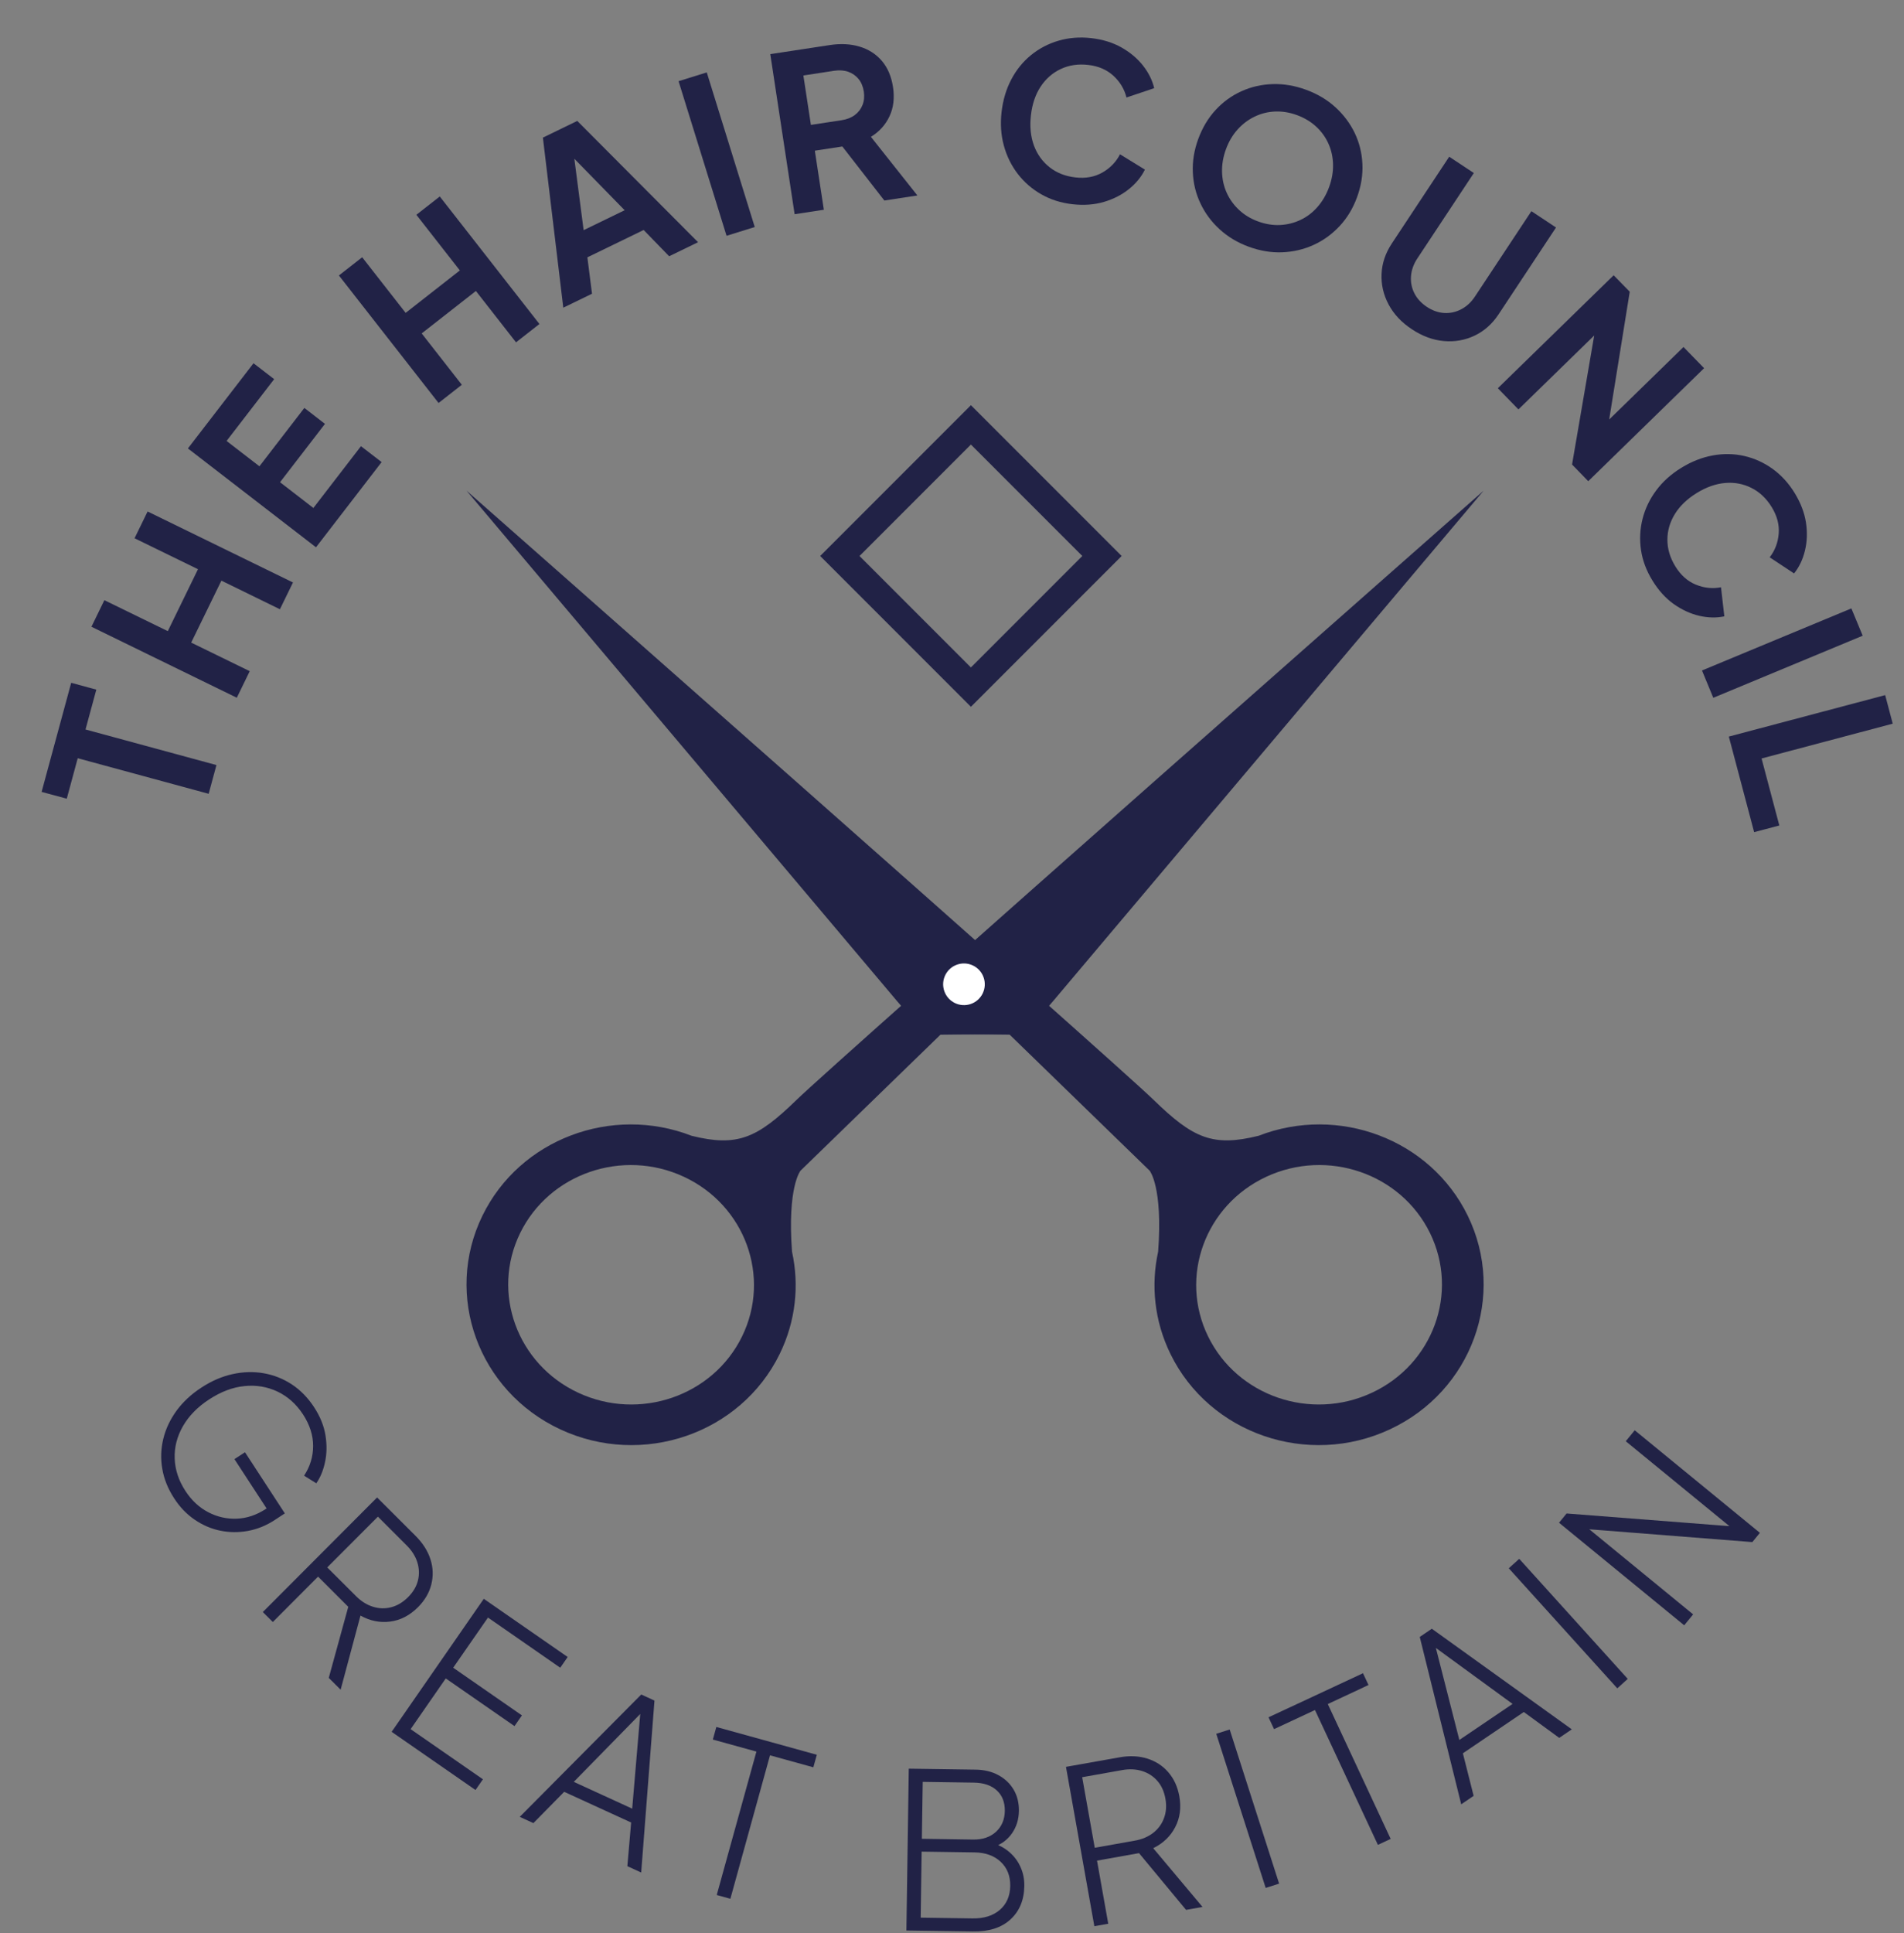 <svg xmlns="http://www.w3.org/2000/svg" width="539" height="547" viewBox="0 0 539 547" fill="none"><rect x="0" y="0" width="539" height="547" fill="#808080" stroke="none"/><path d="M49.327 424.018C47.554 421.3 46.425 418.51 45.939 415.621C45.438 412.731 45.553 409.884 46.239 407.095C46.925 404.291 48.183 401.645 49.984 399.17C51.8 396.695 54.144 394.506 57.032 392.632C59.905 390.744 62.85 389.485 65.852 388.827C68.839 388.169 71.77 388.083 74.643 388.584C77.516 389.085 80.175 390.143 82.62 391.745C85.064 393.362 87.166 395.508 88.91 398.183C90.639 400.815 91.712 403.49 92.14 406.165C92.569 408.84 92.526 411.372 92.012 413.732C91.511 416.093 90.682 418.095 89.539 419.726L86.079 417.566C87.78 414.991 88.638 412.202 88.638 409.183C88.652 406.165 87.695 403.175 85.779 400.228C83.864 397.31 81.462 395.164 78.56 393.777C75.644 392.403 72.528 391.874 69.197 392.217C65.866 392.546 62.55 393.805 59.219 395.98C55.917 398.125 53.444 400.672 51.771 403.59C50.113 406.508 49.327 409.555 49.455 412.745C49.57 415.921 50.584 418.982 52.514 421.929C54.244 424.575 56.374 426.564 58.947 427.909C61.506 429.239 64.208 429.854 67.038 429.74C69.883 429.625 72.613 428.71 75.258 426.979L77.059 425.806L76.444 428.338L66.366 412.888L69.354 410.943L80.633 428.238L77.76 430.126C75.358 431.699 72.828 432.715 70.183 433.201C67.538 433.673 64.922 433.659 62.349 433.13C59.791 432.601 57.375 431.571 55.116 430.026C52.872 428.495 50.928 426.492 49.327 424.018Z" fill="#212246"></path><path d="M74.4 456.161L106.75 423.731L117.629 434.589C119.687 436.649 121.102 438.866 121.86 441.241C122.618 443.615 122.689 445.976 122.103 448.336C121.517 450.711 120.245 452.856 118.315 454.802C115.985 457.119 113.383 458.478 110.481 458.85C107.593 459.236 104.777 458.679 102.047 457.162L96.429 478.133L93.07 474.786L99.174 452.556L100.174 456.261L90.039 446.133L77.231 458.979L74.4 456.161ZM92.641 443.529L100.789 451.655C102.261 453.128 103.862 454.13 105.592 454.659C107.322 455.202 109.037 455.245 110.767 454.787C112.482 454.344 114.069 453.386 115.527 451.941C116.971 450.482 117.9 448.908 118.315 447.22C118.744 445.518 118.672 443.816 118.143 442.085C117.6 440.368 116.599 438.766 115.113 437.292L106.979 429.167L92.641 443.529Z" fill="#212246"></path><path d="M110.867 490.05L136.956 452.413L160.7 468.878L158.598 471.911L138.142 457.72L128.293 471.911L147.748 485.401L145.647 488.433L126.191 474.944L116.242 489.292L136.712 503.482L134.611 506.515L110.867 490.05Z" fill="#212246"></path><path d="M147.134 514.111L181.528 479.493L185.273 481.209L181.513 529.861L177.597 528.073L178.669 515.713L159.713 507.03L150.993 515.885L147.134 514.111ZM162.429 504.212L178.969 511.794L181.428 482.826L182.771 483.441L162.429 504.212Z" fill="#212246"></path><path d="M202.899 536.226L214.135 495.643L201.798 492.238L202.784 488.676L231.232 496.544L230.245 500.092L217.98 496.701L206.759 537.299L202.899 536.226Z" fill="#212246"></path><path d="M256.591 546.268L257.263 500.478L276.133 500.75C278.634 500.778 280.807 501.308 282.651 502.323C284.51 503.325 285.939 504.698 286.968 506.443C287.983 508.174 288.469 510.177 288.441 512.423C288.412 514.797 287.769 516.9 286.511 518.731C285.253 520.562 283.509 521.864 281.279 522.651L281.293 521.607C283.094 522.207 284.653 523.094 285.968 524.282C287.283 525.469 288.284 526.871 288.97 528.487C289.67 530.089 289.999 531.82 289.97 533.666C289.913 537.642 288.612 540.79 286.053 543.136C283.495 545.482 279.964 546.612 275.461 546.54L256.591 546.268ZM260.637 542.635L275.275 542.85C278.506 542.907 281.093 542.106 283.023 540.446C284.953 538.787 285.939 536.527 285.982 533.666C286.025 530.833 285.124 528.559 283.28 526.828C281.436 525.097 278.963 524.21 275.847 524.167L260.908 523.953L260.637 542.635ZM260.966 520.319L275.475 520.534C278.134 520.577 280.293 519.847 281.936 518.359C283.566 516.872 284.41 514.883 284.452 512.437C284.481 509.977 283.723 508.031 282.165 506.615C280.607 505.199 278.449 504.469 275.704 504.426L261.209 504.212L260.966 520.319Z" fill="#212246"></path><path d="M309.798 545.053L301.764 499.963L316.902 497.274C319.761 496.759 322.391 496.873 324.764 497.617C327.152 498.361 329.139 499.648 330.726 501.479C332.327 503.325 333.37 505.599 333.856 508.303C334.428 511.521 334.042 514.44 332.684 517.029C331.34 519.618 329.267 521.606 326.466 522.98L340.418 539.602L335.757 540.432L321.048 522.694L324.65 523.981L310.555 526.499L313.729 544.352L309.798 545.053ZM309.912 522.865L321.219 520.848C323.278 520.491 325.022 519.747 326.451 518.645C327.881 517.529 328.896 516.142 329.511 514.468C330.14 512.809 330.268 510.949 329.911 508.947C329.539 506.915 328.796 505.256 327.638 503.94C326.494 502.624 325.05 501.694 323.335 501.15C321.62 500.607 319.718 500.507 317.66 500.879L306.353 502.895L309.912 522.865Z" fill="#212246"></path><path d="M358.301 534.224L344.306 490.608L348.108 489.392L362.103 533.008L358.301 534.224Z" fill="#212246"></path><path d="M390.065 522.036L372.253 483.884L360.674 489.292L359.102 485.944L385.848 473.47L387.406 476.803L375.884 482.196L393.682 520.348L390.065 522.036Z" fill="#212246"></path><path d="M413.652 510.563L401.915 463.199L405.332 460.882L444.958 489.349L441.398 491.766L431.377 484.442L414.123 496.129L417.168 508.174L413.652 510.563ZM413.123 492.353L428.19 482.153L404.703 465.016L405.932 464.186L413.123 492.353Z" fill="#212246"></path><path d="M457.838 477.747L427.118 443.773L430.077 441.098L460.797 475.072L457.838 477.747Z" fill="#212246"></path><path d="M476.779 459.909L441.341 430.884L443.486 428.266L491.832 432.028L491.017 433.03L460.239 407.824L462.77 404.72L498.207 433.745L496.063 436.363L447.445 432.543L448.346 431.456L479.309 456.819L476.779 459.909Z" fill="#212246"></path><path fill-rule="evenodd" clip-rule="evenodd" d="M356.283 321.392C343.347 324.597 337.749 322.109 326.597 311.256C315.187 300.153 132.067 138.838 132.067 138.838L254.036 283.388L262.214 292.825L285.603 292.56L325.453 331.268C325.453 331.268 329.219 335.794 327.855 354.191C325.782 363.631 326.766 373.777 331.349 383.143C342.402 405.729 370.222 415.286 393.438 404.472C416.653 393.658 426.528 366.541 415.476 343.955C404.88 322.302 378.872 312.624 356.283 321.392ZM388.365 394.106C371.031 402.181 350.257 395.045 342.004 378.18C333.752 361.315 341.125 341.067 358.46 332.993C375.795 324.918 396.568 332.054 404.821 348.919C413.074 365.783 405.7 386.031 388.365 394.106Z" fill="#212246"></path><path fill-rule="evenodd" clip-rule="evenodd" d="M195.785 321.394C208.72 324.598 214.319 322.11 225.471 311.257C236.881 300.154 420 138.839 420 138.839L298.031 283.39L289.854 292.826L266.464 292.561L226.614 331.269C226.614 331.269 222.848 335.795 224.212 354.192C226.286 363.632 225.301 373.778 220.718 383.144C209.666 405.73 181.845 415.287 158.63 404.473C135.414 393.659 125.539 366.543 136.592 343.957C147.187 322.304 173.195 312.626 195.785 321.394ZM163.702 394.107C181.037 402.182 201.811 395.046 210.063 378.181C218.316 361.316 210.942 341.069 193.608 332.994C176.273 324.919 155.499 332.055 147.247 348.92C138.994 365.785 146.368 386.032 163.702 394.107Z" fill="#212246"></path><path d="M270.921 272.962C267.852 274.047 266.245 277.416 267.331 280.486C268.417 283.557 271.784 285.167 274.853 284.082C277.922 282.997 279.529 279.628 278.443 276.557C277.357 273.486 273.989 271.877 270.921 272.962Z" fill="white"></path><path fill-rule="evenodd" clip-rule="evenodd" d="M317.525 157.328L274.854 199.999L232.183 157.328L274.854 114.658L317.525 157.328ZM274.854 125.792L243.315 157.328L274.854 188.865L306.393 157.328L274.854 125.792Z" fill="#212246"></path><path d="M59.071 224.62L22.004 214.553L18.901 226.006L11.778 224.078L20.154 193.208L27.266 195.145L24.207 206.423L61.275 216.49L59.071 224.62Z" fill="#212246"></path><path d="M67.035 197.436L25.885 177.349L29.546 169.834L47.503 178.592L56.046 161.069L38.089 152.311L41.786 144.733L82.937 164.82L79.24 172.398L62.675 164.303L54.122 181.835L70.696 189.921L67.035 197.436Z" fill="#212246"></path><path d="M89.453 154.871L53.196 126.894L71.766 102.79L77.612 107.29L64.14 124.775L73.438 131.945L86.159 115.434L91.996 119.944L79.275 136.455L88.714 143.743L102.186 126.256L108.033 130.757L89.453 154.871Z" fill="#212246"></path><path d="M124.151 114.035L95.94 77.949L102.525 72.796L114.833 88.535L130.178 76.523L117.869 60.783L124.496 55.596L152.706 91.681L146.079 96.869L134.72 82.338L119.375 94.349L130.734 108.88L124.151 114.035Z" fill="#212246"></path><path d="M159.46 87.065L153.687 38.942L163.418 34.216L197.611 68.538L189.43 72.512L182.21 65.08L166.279 72.818L167.591 83.117L159.46 87.065ZM165.219 65.129L176.83 59.49L160.02 42.293L162.118 41.276L165.219 65.129Z" fill="#212246"></path><path d="M205.678 66.725L192.096 22.972L200.078 20.491L213.66 64.244L205.678 66.725Z" fill="#212246"></path><path d="M224.952 60.616L218.058 15.319L234.883 12.755C237.959 12.286 240.775 12.422 243.307 13.181C245.85 13.931 247.951 15.268 249.611 17.193C251.271 19.119 252.334 21.599 252.8 24.635C253.272 27.76 252.935 30.53 251.79 32.943C250.646 35.356 248.902 37.28 246.545 38.721L259.704 55.313L250.348 56.742L236.205 38.554L242.029 40.904L230.668 42.636L233.219 59.353L224.952 60.616ZM229.557 35.34L238.242 34.017C239.746 33.785 241 33.292 242.002 32.538C243.005 31.783 243.727 30.837 244.177 29.687C244.628 28.538 244.744 27.279 244.534 25.899C244.312 24.485 243.824 23.304 243.059 22.363C242.294 21.423 241.322 20.74 240.143 20.315C238.954 19.9 237.613 19.805 236.119 20.028L227.424 21.36L229.557 35.34Z" fill="#212246"></path><path d="M303.565 57.785C300.316 57.407 297.377 56.477 294.768 54.979C292.149 53.489 289.94 51.561 288.121 49.212C286.313 46.855 284.995 44.191 284.179 41.211C283.363 38.23 283.149 35.048 283.538 31.663C283.928 28.28 284.841 25.219 286.29 22.474C287.729 19.737 289.605 17.43 291.897 15.569C294.2 13.7 296.797 12.345 299.69 11.507C302.594 10.66 305.676 10.421 308.935 10.79C312.184 11.169 315.044 12.051 317.504 13.444C319.965 14.837 321.981 16.549 323.572 18.56C325.154 20.581 326.212 22.709 326.739 24.956L318.893 27.589C318.3 25.208 317.064 23.166 315.201 21.443C313.329 19.729 310.956 18.7 308.063 18.373C305.22 18.041 302.621 18.434 300.297 19.523C297.963 20.622 296.06 22.285 294.596 24.504C293.122 26.732 292.202 29.438 291.844 32.611C291.475 35.794 291.767 38.635 292.689 41.161C293.621 43.678 295.103 45.731 297.125 47.326C299.146 48.921 301.583 49.88 304.436 50.202C307.32 50.538 309.872 50.072 312.071 48.823C314.281 47.564 315.937 45.848 317.062 43.658L324.11 47.995C323.093 50.061 321.584 51.902 319.581 53.515C317.587 55.118 315.227 56.331 312.52 57.132C309.813 57.934 306.824 58.155 303.565 57.785Z" fill="#212246"></path><path d="M353.502 69.817C350.345 68.663 347.61 67.023 345.287 64.905C342.964 62.787 341.156 60.349 339.852 57.597C338.538 54.855 337.813 51.917 337.679 48.783C337.533 45.656 338.044 42.511 339.2 39.354C340.373 36.156 342.01 33.416 344.109 31.135C346.218 28.844 348.65 27.079 351.426 25.823C354.201 24.566 357.151 23.894 360.286 23.797C363.421 23.7 366.58 24.243 369.771 25.414C372.963 26.587 375.72 28.232 378.043 30.349C380.367 32.468 382.182 34.894 383.499 37.619C384.807 40.354 385.535 43.276 385.684 46.385C385.832 49.495 385.325 52.644 384.151 55.842C382.995 58.998 381.344 61.721 379.197 64.011C377.05 66.299 374.589 68.072 371.813 69.329C369.038 70.586 366.097 71.268 362.97 71.395C359.854 71.513 356.694 70.989 353.502 69.817ZM356.131 62.654C358.243 63.432 360.326 63.767 362.367 63.669C364.408 63.57 366.344 63.087 368.163 62.227C369.982 61.368 371.586 60.145 372.975 58.558C374.365 56.971 375.46 55.095 376.251 52.938C377.042 50.782 377.411 48.663 377.369 46.573C377.329 44.484 376.898 42.509 376.068 40.658C375.239 38.807 374.073 37.192 372.572 35.812C371.069 34.432 369.266 33.348 367.154 32.57C365.075 31.809 363.011 31.474 360.973 31.556C358.936 31.64 357.01 32.114 355.178 32.998C353.355 33.873 351.734 35.099 350.337 36.656C348.94 38.214 347.835 40.079 347.054 42.227C346.264 44.383 345.894 46.522 345.943 48.642C346.003 50.752 346.439 52.734 347.272 54.568C348.105 56.402 349.271 58.017 350.77 59.414C352.268 60.81 354.051 61.893 356.131 62.654Z" fill="#212246"></path><path d="M399.692 93.171C396.746 91.232 394.55 88.889 393.094 86.152C391.638 83.414 390.972 80.541 391.104 77.522C391.227 74.513 392.196 71.638 394.003 68.905L410.255 44.344L417.225 48.962L401.214 73.159C400.175 74.731 399.577 76.389 399.442 78.117C399.307 79.845 399.622 81.466 400.389 82.981C401.156 84.496 402.328 85.771 403.896 86.816C405.5 87.881 407.144 88.461 408.82 88.565C410.496 88.668 412.098 88.322 413.64 87.519C415.18 86.715 416.46 85.536 417.51 83.956L433.52 59.757L440.49 64.375L424.238 88.935C422.431 91.667 420.165 93.68 417.441 94.974C414.718 96.269 411.808 96.782 408.723 96.506C405.639 96.231 402.628 95.119 399.692 93.171Z" fill="#212246"></path><path d="M424.019 109.858L456.806 77.891L461.36 82.555L454.637 124.311L451.802 122.354L476.582 98.194L482.411 104.186L449.614 136.162L445.03 131.445L452.184 89.783L454.804 91.52L429.849 115.852L424.019 109.858Z" fill="#212246"></path><path d="M467.779 164.259C466.058 161.469 464.981 158.584 464.545 155.602C464.11 152.621 464.263 149.687 464.993 146.808C465.723 143.929 467.011 141.248 468.857 138.764C470.694 136.29 473.068 134.154 475.962 132.376C478.865 130.588 481.834 129.426 484.888 128.871C487.941 128.315 490.904 128.371 493.784 129.03C496.664 129.69 499.329 130.903 501.787 132.662C504.235 134.429 506.33 136.7 508.041 139.499C509.751 142.298 510.821 145.093 511.249 147.882C511.667 150.682 511.569 153.33 510.954 155.827C510.35 158.315 509.328 160.458 507.88 162.265L500.976 157.701C502.476 155.769 503.328 153.538 503.531 151.007C503.733 148.476 503.07 145.973 501.549 143.49C500.046 141.047 498.148 139.243 495.843 138.086C493.55 136.92 491.072 136.448 488.41 136.666C485.757 136.876 483.058 137.83 480.341 139.499C477.614 141.178 475.552 143.154 474.146 145.437C472.73 147.73 472.022 150.163 472.021 152.737C472.021 155.311 472.767 157.824 474.27 160.268C475.79 162.751 477.724 164.472 480.072 165.433C482.421 166.395 484.792 166.646 487.196 166.178L488.137 174.407C485.883 174.879 483.505 174.825 481.005 174.245C478.515 173.657 476.111 172.551 473.8 170.917C471.5 169.275 469.489 167.058 467.779 164.259Z" fill="#212246"></path><path d="M481.814 189.723L524.102 172.162L527.306 179.886L485.008 197.456L481.814 189.723Z" fill="#212246"></path><path d="M489.412 208.428L533.669 196.695L535.81 204.779L498.68 214.624L503.703 233.586L496.576 235.474L489.412 208.428Z" fill="#212246"></path></svg>